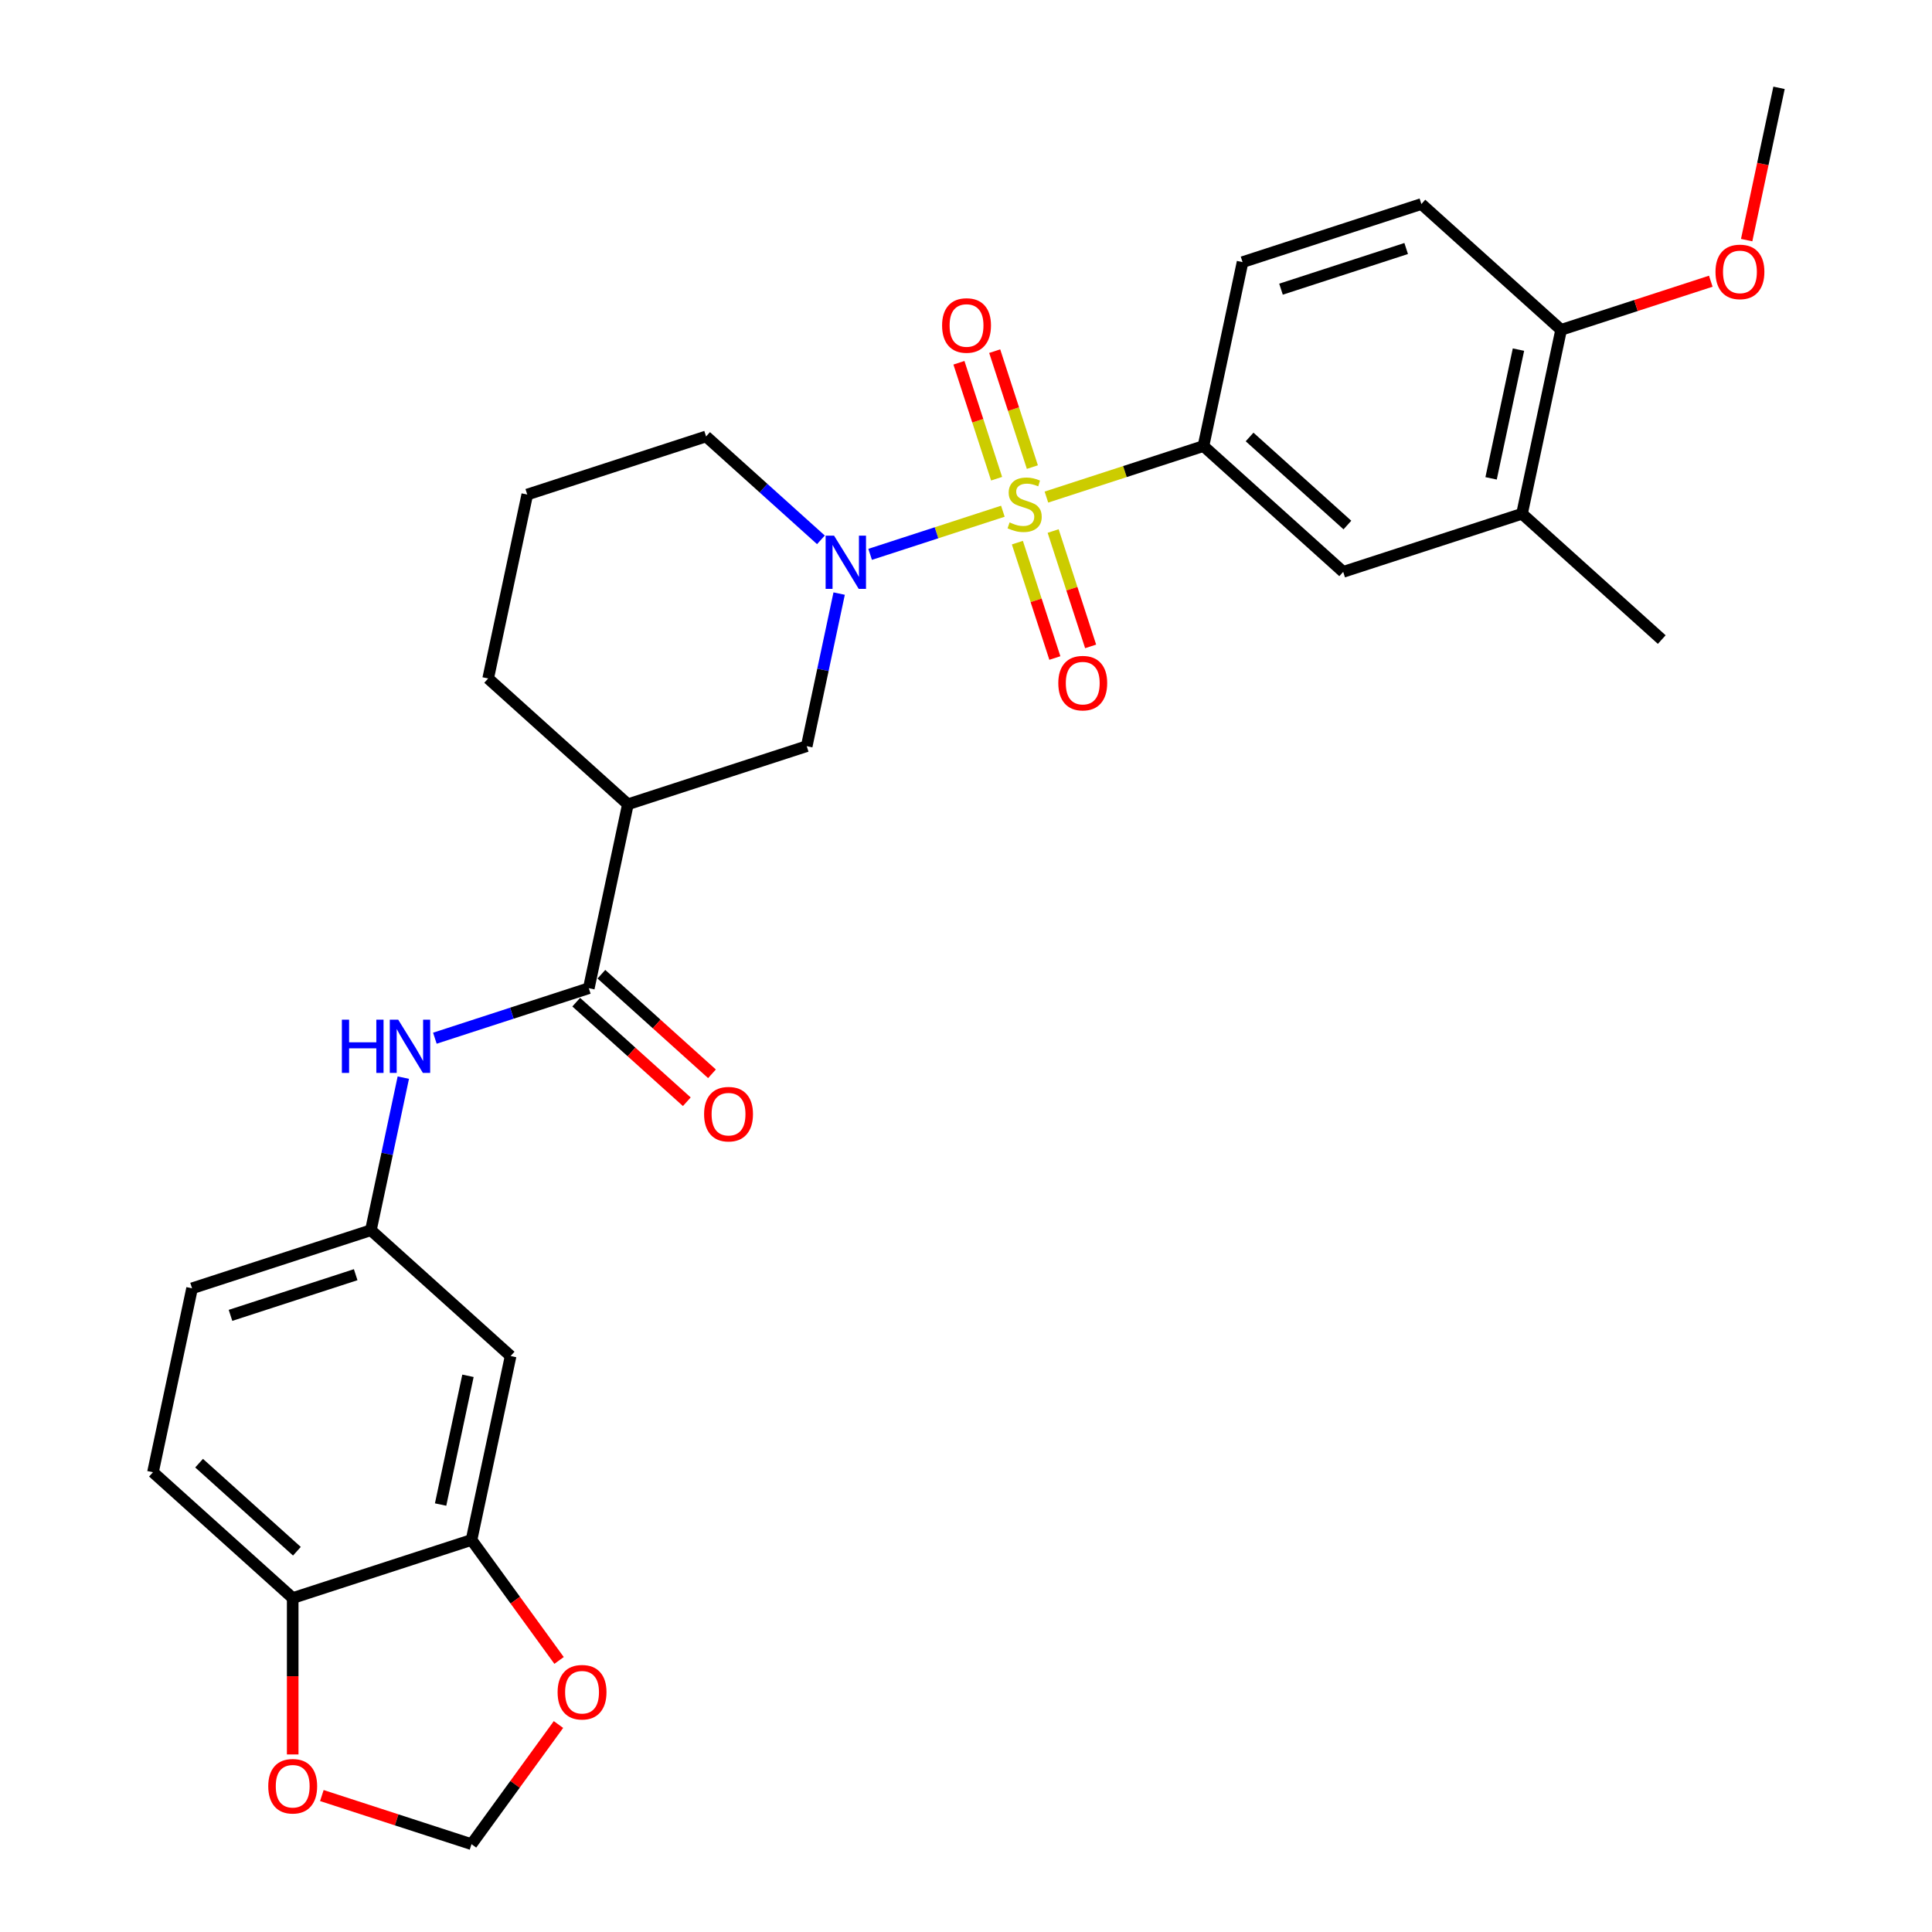 <?xml version='1.0' encoding='iso-8859-1'?>
<svg version='1.1' baseProfile='full'
              xmlns='http://www.w3.org/2000/svg'
                      xmlns:rdkit='http://www.rdkit.org/xml'
                      xmlns:xlink='http://www.w3.org/1999/xlink'
                  xml:space='preserve'
width='1000px' height='1000px' viewBox='0 0 1000 1000'>
<!-- END OF HEADER -->
<rect style='opacity:1.0;fill:#FFFFFF;stroke:none' width='1000' height='1000' x='0' y='0'> </rect>
<path class='bond-0' d='M 519.082,264.609 L 484.732,275.77' style='fill:none;fill-rule:evenodd;stroke:#CCCC00;stroke-width:6px;stroke-linecap:butt;stroke-linejoin:miter;stroke-opacity:1' />
<path class='bond-0' d='M 484.732,275.77 L 450.382,286.931' style='fill:none;fill-rule:evenodd;stroke:#0000FF;stroke-width:6px;stroke-linecap:butt;stroke-linejoin:miter;stroke-opacity:1' />
<path class='bond-1' d='M 541.622,257.286 L 582.266,244.079' style='fill:none;fill-rule:evenodd;stroke:#CCCC00;stroke-width:6px;stroke-linecap:butt;stroke-linejoin:miter;stroke-opacity:1' />
<path class='bond-1' d='M 582.266,244.079 L 622.911,230.873' style='fill:none;fill-rule:evenodd;stroke:#000000;stroke-width:6px;stroke-linecap:butt;stroke-linejoin:miter;stroke-opacity:1' />
<path class='bond-7' d='M 534.352,241.765 L 524.603,211.759' style='fill:none;fill-rule:evenodd;stroke:#CCCC00;stroke-width:6px;stroke-linecap:butt;stroke-linejoin:miter;stroke-opacity:1' />
<path class='bond-7' d='M 524.603,211.759 L 514.853,181.753' style='fill:none;fill-rule:evenodd;stroke:#FF0000;stroke-width:6px;stroke-linecap:butt;stroke-linejoin:miter;stroke-opacity:1' />
<path class='bond-7' d='M 515.84,247.78 L 506.091,217.774' style='fill:none;fill-rule:evenodd;stroke:#CCCC00;stroke-width:6px;stroke-linecap:butt;stroke-linejoin:miter;stroke-opacity:1' />
<path class='bond-7' d='M 506.091,217.774 L 496.341,187.768' style='fill:none;fill-rule:evenodd;stroke:#FF0000;stroke-width:6px;stroke-linecap:butt;stroke-linejoin:miter;stroke-opacity:1' />
<path class='bond-8' d='M 526.592,280.869 L 536.294,310.729' style='fill:none;fill-rule:evenodd;stroke:#CCCC00;stroke-width:6px;stroke-linecap:butt;stroke-linejoin:miter;stroke-opacity:1' />
<path class='bond-8' d='M 536.294,310.729 L 545.996,340.589' style='fill:none;fill-rule:evenodd;stroke:#FF0000;stroke-width:6px;stroke-linecap:butt;stroke-linejoin:miter;stroke-opacity:1' />
<path class='bond-8' d='M 545.104,274.855 L 554.806,304.714' style='fill:none;fill-rule:evenodd;stroke:#CCCC00;stroke-width:6px;stroke-linecap:butt;stroke-linejoin:miter;stroke-opacity:1' />
<path class='bond-8' d='M 554.806,304.714 L 564.508,334.574' style='fill:none;fill-rule:evenodd;stroke:#FF0000;stroke-width:6px;stroke-linecap:butt;stroke-linejoin:miter;stroke-opacity:1' />
<path class='bond-4' d='M 434.346,307.236 L 425.952,346.726' style='fill:none;fill-rule:evenodd;stroke:#0000FF;stroke-width:6px;stroke-linecap:butt;stroke-linejoin:miter;stroke-opacity:1' />
<path class='bond-4' d='M 425.952,346.726 L 417.558,386.217' style='fill:none;fill-rule:evenodd;stroke:#000000;stroke-width:6px;stroke-linecap:butt;stroke-linejoin:miter;stroke-opacity:1' />
<path class='bond-22' d='M 424.907,279.42 L 395.188,252.66' style='fill:none;fill-rule:evenodd;stroke:#0000FF;stroke-width:6px;stroke-linecap:butt;stroke-linejoin:miter;stroke-opacity:1' />
<path class='bond-22' d='M 395.188,252.66 L 365.468,225.9' style='fill:none;fill-rule:evenodd;stroke:#000000;stroke-width:6px;stroke-linecap:butt;stroke-linejoin:miter;stroke-opacity:1' />
<path class='bond-9' d='M 622.911,230.873 L 695.235,295.995' style='fill:none;fill-rule:evenodd;stroke:#000000;stroke-width:6px;stroke-linecap:butt;stroke-linejoin:miter;stroke-opacity:1' />
<path class='bond-9' d='M 646.784,226.176 L 697.411,271.761' style='fill:none;fill-rule:evenodd;stroke:#000000;stroke-width:6px;stroke-linecap:butt;stroke-linejoin:miter;stroke-opacity:1' />
<path class='bond-19' d='M 622.911,230.873 L 643.145,135.677' style='fill:none;fill-rule:evenodd;stroke:#000000;stroke-width:6px;stroke-linecap:butt;stroke-linejoin:miter;stroke-opacity:1' />
<path class='bond-2' d='M 304.765,511.487 L 324.999,416.292' style='fill:none;fill-rule:evenodd;stroke:#000000;stroke-width:6px;stroke-linecap:butt;stroke-linejoin:miter;stroke-opacity:1' />
<path class='bond-5' d='M 304.765,511.487 L 264.928,524.431' style='fill:none;fill-rule:evenodd;stroke:#000000;stroke-width:6px;stroke-linecap:butt;stroke-linejoin:miter;stroke-opacity:1' />
<path class='bond-5' d='M 264.928,524.431 L 225.091,537.375' style='fill:none;fill-rule:evenodd;stroke:#0000FF;stroke-width:6px;stroke-linecap:butt;stroke-linejoin:miter;stroke-opacity:1' />
<path class='bond-17' d='M 298.252,518.72 L 326.872,544.489' style='fill:none;fill-rule:evenodd;stroke:#000000;stroke-width:6px;stroke-linecap:butt;stroke-linejoin:miter;stroke-opacity:1' />
<path class='bond-17' d='M 326.872,544.489 L 355.492,570.259' style='fill:none;fill-rule:evenodd;stroke:#FF0000;stroke-width:6px;stroke-linecap:butt;stroke-linejoin:miter;stroke-opacity:1' />
<path class='bond-17' d='M 311.277,504.255 L 339.896,530.024' style='fill:none;fill-rule:evenodd;stroke:#000000;stroke-width:6px;stroke-linecap:butt;stroke-linejoin:miter;stroke-opacity:1' />
<path class='bond-17' d='M 339.896,530.024 L 368.516,555.794' style='fill:none;fill-rule:evenodd;stroke:#FF0000;stroke-width:6px;stroke-linecap:butt;stroke-linejoin:miter;stroke-opacity:1' />
<path class='bond-3' d='M 324.999,416.292 L 417.558,386.217' style='fill:none;fill-rule:evenodd;stroke:#000000;stroke-width:6px;stroke-linecap:butt;stroke-linejoin:miter;stroke-opacity:1' />
<path class='bond-30' d='M 324.999,416.292 L 252.674,351.17' style='fill:none;fill-rule:evenodd;stroke:#000000;stroke-width:6px;stroke-linecap:butt;stroke-linejoin:miter;stroke-opacity:1' />
<path class='bond-14' d='M 208.759,557.776 L 200.365,597.266' style='fill:none;fill-rule:evenodd;stroke:#0000FF;stroke-width:6px;stroke-linecap:butt;stroke-linejoin:miter;stroke-opacity:1' />
<path class='bond-14' d='M 200.365,597.266 L 191.971,636.757' style='fill:none;fill-rule:evenodd;stroke:#000000;stroke-width:6px;stroke-linecap:butt;stroke-linejoin:miter;stroke-opacity:1' />
<path class='bond-6' d='M 244.061,797.074 L 264.296,701.879' style='fill:none;fill-rule:evenodd;stroke:#000000;stroke-width:6px;stroke-linecap:butt;stroke-linejoin:miter;stroke-opacity:1' />
<path class='bond-6' d='M 228.057,778.748 L 242.221,712.111' style='fill:none;fill-rule:evenodd;stroke:#000000;stroke-width:6px;stroke-linecap:butt;stroke-linejoin:miter;stroke-opacity:1' />
<path class='bond-13' d='M 244.061,797.074 L 266.717,828.257' style='fill:none;fill-rule:evenodd;stroke:#000000;stroke-width:6px;stroke-linecap:butt;stroke-linejoin:miter;stroke-opacity:1' />
<path class='bond-13' d='M 266.717,828.257 L 289.373,859.44' style='fill:none;fill-rule:evenodd;stroke:#FF0000;stroke-width:6px;stroke-linecap:butt;stroke-linejoin:miter;stroke-opacity:1' />
<path class='bond-31' d='M 244.061,797.074 L 151.502,827.149' style='fill:none;fill-rule:evenodd;stroke:#000000;stroke-width:6px;stroke-linecap:butt;stroke-linejoin:miter;stroke-opacity:1' />
<path class='bond-11' d='M 695.235,295.995 L 787.795,265.92' style='fill:none;fill-rule:evenodd;stroke:#000000;stroke-width:6px;stroke-linecap:butt;stroke-linejoin:miter;stroke-opacity:1' />
<path class='bond-10' d='M 264.296,701.879 L 191.971,636.757' style='fill:none;fill-rule:evenodd;stroke:#000000;stroke-width:6px;stroke-linecap:butt;stroke-linejoin:miter;stroke-opacity:1' />
<path class='bond-27' d='M 787.795,265.92 L 860.119,331.042' style='fill:none;fill-rule:evenodd;stroke:#000000;stroke-width:6px;stroke-linecap:butt;stroke-linejoin:miter;stroke-opacity:1' />
<path class='bond-29' d='M 787.795,265.92 L 808.029,170.725' style='fill:none;fill-rule:evenodd;stroke:#000000;stroke-width:6px;stroke-linecap:butt;stroke-linejoin:miter;stroke-opacity:1' />
<path class='bond-29' d='M 771.791,247.594 L 785.955,180.957' style='fill:none;fill-rule:evenodd;stroke:#000000;stroke-width:6px;stroke-linecap:butt;stroke-linejoin:miter;stroke-opacity:1' />
<path class='bond-12' d='M 151.502,827.149 L 79.177,762.027' style='fill:none;fill-rule:evenodd;stroke:#000000;stroke-width:6px;stroke-linecap:butt;stroke-linejoin:miter;stroke-opacity:1' />
<path class='bond-12' d='M 153.678,802.916 L 103.05,757.331' style='fill:none;fill-rule:evenodd;stroke:#000000;stroke-width:6px;stroke-linecap:butt;stroke-linejoin:miter;stroke-opacity:1' />
<path class='bond-15' d='M 151.502,827.149 L 151.502,867.625' style='fill:none;fill-rule:evenodd;stroke:#000000;stroke-width:6px;stroke-linecap:butt;stroke-linejoin:miter;stroke-opacity:1' />
<path class='bond-15' d='M 151.502,867.625 L 151.502,908.102' style='fill:none;fill-rule:evenodd;stroke:#FF0000;stroke-width:6px;stroke-linecap:butt;stroke-linejoin:miter;stroke-opacity:1' />
<path class='bond-16' d='M 289.061,892.608 L 266.561,923.577' style='fill:none;fill-rule:evenodd;stroke:#FF0000;stroke-width:6px;stroke-linecap:butt;stroke-linejoin:miter;stroke-opacity:1' />
<path class='bond-16' d='M 266.561,923.577 L 244.061,954.545' style='fill:none;fill-rule:evenodd;stroke:#000000;stroke-width:6px;stroke-linecap:butt;stroke-linejoin:miter;stroke-opacity:1' />
<path class='bond-23' d='M 191.971,636.757 L 99.412,666.832' style='fill:none;fill-rule:evenodd;stroke:#000000;stroke-width:6px;stroke-linecap:butt;stroke-linejoin:miter;stroke-opacity:1' />
<path class='bond-23' d='M 184.102,659.78 L 119.31,680.832' style='fill:none;fill-rule:evenodd;stroke:#000000;stroke-width:6px;stroke-linecap:butt;stroke-linejoin:miter;stroke-opacity:1' />
<path class='bond-32' d='M 166.587,929.373 L 205.324,941.959' style='fill:none;fill-rule:evenodd;stroke:#FF0000;stroke-width:6px;stroke-linecap:butt;stroke-linejoin:miter;stroke-opacity:1' />
<path class='bond-32' d='M 205.324,941.959 L 244.061,954.545' style='fill:none;fill-rule:evenodd;stroke:#000000;stroke-width:6px;stroke-linecap:butt;stroke-linejoin:miter;stroke-opacity:1' />
<path class='bond-18' d='M 808.029,170.725 L 735.704,105.603' style='fill:none;fill-rule:evenodd;stroke:#000000;stroke-width:6px;stroke-linecap:butt;stroke-linejoin:miter;stroke-opacity:1' />
<path class='bond-25' d='M 808.029,170.725 L 846.766,158.138' style='fill:none;fill-rule:evenodd;stroke:#000000;stroke-width:6px;stroke-linecap:butt;stroke-linejoin:miter;stroke-opacity:1' />
<path class='bond-25' d='M 846.766,158.138 L 885.503,145.552' style='fill:none;fill-rule:evenodd;stroke:#FF0000;stroke-width:6px;stroke-linecap:butt;stroke-linejoin:miter;stroke-opacity:1' />
<path class='bond-20' d='M 643.145,135.677 L 735.704,105.603' style='fill:none;fill-rule:evenodd;stroke:#000000;stroke-width:6px;stroke-linecap:butt;stroke-linejoin:miter;stroke-opacity:1' />
<path class='bond-20' d='M 663.044,149.678 L 727.835,128.626' style='fill:none;fill-rule:evenodd;stroke:#000000;stroke-width:6px;stroke-linecap:butt;stroke-linejoin:miter;stroke-opacity:1' />
<path class='bond-21' d='M 79.177,762.027 L 99.412,666.832' style='fill:none;fill-rule:evenodd;stroke:#000000;stroke-width:6px;stroke-linecap:butt;stroke-linejoin:miter;stroke-opacity:1' />
<path class='bond-26' d='M 365.468,225.9 L 272.909,255.975' style='fill:none;fill-rule:evenodd;stroke:#000000;stroke-width:6px;stroke-linecap:butt;stroke-linejoin:miter;stroke-opacity:1' />
<path class='bond-24' d='M 252.674,351.17 L 272.909,255.975' style='fill:none;fill-rule:evenodd;stroke:#000000;stroke-width:6px;stroke-linecap:butt;stroke-linejoin:miter;stroke-opacity:1' />
<path class='bond-28' d='M 904.068,124.281 L 912.445,84.868' style='fill:none;fill-rule:evenodd;stroke:#FF0000;stroke-width:6px;stroke-linecap:butt;stroke-linejoin:miter;stroke-opacity:1' />
<path class='bond-28' d='M 912.445,84.868 L 920.823,45.455' style='fill:none;fill-rule:evenodd;stroke:#000000;stroke-width:6px;stroke-linecap:butt;stroke-linejoin:miter;stroke-opacity:1' />
<path  class='atom-0' d='M 522.566 270.407
Q 522.877 270.524, 524.162 271.069
Q 525.447 271.614, 526.848 271.964
Q 528.288 272.276, 529.69 272.276
Q 532.298 272.276, 533.816 271.03
Q 535.335 269.745, 535.335 267.526
Q 535.335 266.008, 534.556 265.074
Q 533.816 264.14, 532.649 263.633
Q 531.481 263.127, 529.534 262.543
Q 527.082 261.804, 525.602 261.103
Q 524.162 260.402, 523.111 258.923
Q 522.099 257.444, 522.099 254.952
Q 522.099 251.488, 524.435 249.347
Q 526.809 247.205, 531.481 247.205
Q 534.673 247.205, 538.293 248.724
L 537.398 251.721
Q 534.089 250.359, 531.597 250.359
Q 528.911 250.359, 527.432 251.488
Q 525.953 252.578, 525.992 254.485
Q 525.992 255.964, 526.731 256.86
Q 527.51 257.755, 528.6 258.261
Q 529.729 258.767, 531.597 259.351
Q 534.089 260.13, 535.568 260.908
Q 537.047 261.687, 538.099 263.283
Q 539.189 264.84, 539.189 267.526
Q 539.189 271.341, 536.619 273.405
Q 534.089 275.429, 529.846 275.429
Q 527.393 275.429, 525.525 274.884
Q 523.695 274.378, 521.515 273.483
L 522.566 270.407
' fill='#CCCC00'/>
<path  class='atom-1' d='M 431.7 277.241
L 440.732 291.839
Q 441.627 293.28, 443.067 295.888
Q 444.508 298.496, 444.586 298.652
L 444.586 277.241
L 448.245 277.241
L 448.245 304.803
L 444.469 304.803
L 434.776 288.842
Q 433.647 286.973, 432.44 284.832
Q 431.272 282.691, 430.922 282.029
L 430.922 304.803
L 427.34 304.803
L 427.34 277.241
L 431.7 277.241
' fill='#0000FF'/>
<path  class='atom-6' d='M 176.955 527.781
L 180.692 527.781
L 180.692 539.498
L 194.785 539.498
L 194.785 527.781
L 198.522 527.781
L 198.522 555.342
L 194.785 555.342
L 194.785 542.613
L 180.692 542.613
L 180.692 555.342
L 176.955 555.342
L 176.955 527.781
' fill='#0000FF'/>
<path  class='atom-6' d='M 206.113 527.781
L 215.145 542.379
Q 216.04 543.82, 217.48 546.428
Q 218.921 549.036, 218.998 549.192
L 218.998 527.781
L 222.658 527.781
L 222.658 555.342
L 218.882 555.342
L 209.188 539.382
Q 208.059 537.513, 206.853 535.372
Q 205.685 533.231, 205.334 532.569
L 205.334 555.342
L 201.753 555.342
L 201.753 527.781
L 206.113 527.781
' fill='#0000FF'/>
<path  class='atom-8' d='M 487.626 168.466
Q 487.626 161.848, 490.896 158.15
Q 494.166 154.452, 500.277 154.452
Q 506.389 154.452, 509.659 158.15
Q 512.929 161.848, 512.929 168.466
Q 512.929 175.162, 509.62 178.977
Q 506.311 182.753, 500.277 182.753
Q 494.205 182.753, 490.896 178.977
Q 487.626 175.201, 487.626 168.466
M 500.277 179.639
Q 504.482 179.639, 506.74 176.836
Q 509.036 173.994, 509.036 168.466
Q 509.036 163.055, 506.74 160.33
Q 504.482 157.566, 500.277 157.566
Q 496.073 157.566, 493.776 160.291
Q 491.518 163.016, 491.518 168.466
Q 491.518 174.033, 493.776 176.836
Q 496.073 179.639, 500.277 179.639
' fill='#FF0000'/>
<path  class='atom-9' d='M 547.774 353.584
Q 547.774 346.966, 551.044 343.268
Q 554.314 339.57, 560.426 339.57
Q 566.538 339.57, 569.808 343.268
Q 573.078 346.966, 573.078 353.584
Q 573.078 360.28, 569.769 364.095
Q 566.46 367.871, 560.426 367.871
Q 554.353 367.871, 551.044 364.095
Q 547.774 360.319, 547.774 353.584
M 560.426 364.757
Q 564.63 364.757, 566.888 361.954
Q 569.185 359.112, 569.185 353.584
Q 569.185 348.173, 566.888 345.448
Q 564.63 342.684, 560.426 342.684
Q 556.222 342.684, 553.925 345.409
Q 551.667 348.134, 551.667 353.584
Q 551.667 359.151, 553.925 361.954
Q 556.222 364.757, 560.426 364.757
' fill='#FF0000'/>
<path  class='atom-14' d='M 288.614 875.888
Q 288.614 869.27, 291.884 865.572
Q 295.154 861.873, 301.266 861.873
Q 307.378 861.873, 310.648 865.572
Q 313.918 869.27, 313.918 875.888
Q 313.918 882.584, 310.609 886.399
Q 307.3 890.175, 301.266 890.175
Q 295.193 890.175, 291.884 886.399
Q 288.614 882.623, 288.614 875.888
M 301.266 887.06
Q 305.47 887.06, 307.728 884.258
Q 310.025 881.416, 310.025 875.888
Q 310.025 870.477, 307.728 867.752
Q 305.47 864.988, 301.266 864.988
Q 297.061 864.988, 294.765 867.713
Q 292.507 870.438, 292.507 875.888
Q 292.507 881.455, 294.765 884.258
Q 297.061 887.06, 301.266 887.06
' fill='#FF0000'/>
<path  class='atom-16' d='M 138.85 924.549
Q 138.85 917.931, 142.12 914.233
Q 145.39 910.535, 151.502 910.535
Q 157.614 910.535, 160.884 914.233
Q 164.154 917.931, 164.154 924.549
Q 164.154 931.245, 160.845 935.06
Q 157.536 938.836, 151.502 938.836
Q 145.429 938.836, 142.12 935.06
Q 138.85 931.284, 138.85 924.549
M 151.502 935.722
Q 155.706 935.722, 157.964 932.919
Q 160.261 930.077, 160.261 924.549
Q 160.261 919.138, 157.964 916.413
Q 155.706 913.649, 151.502 913.649
Q 147.298 913.649, 145.001 916.374
Q 142.743 919.099, 142.743 924.549
Q 142.743 930.116, 145.001 932.919
Q 147.298 935.722, 151.502 935.722
' fill='#FF0000'/>
<path  class='atom-18' d='M 364.437 576.687
Q 364.437 570.069, 367.707 566.37
Q 370.977 562.672, 377.089 562.672
Q 383.201 562.672, 386.471 566.37
Q 389.741 570.069, 389.741 576.687
Q 389.741 583.382, 386.432 587.197
Q 383.123 590.974, 377.089 590.974
Q 371.016 590.974, 367.707 587.197
Q 364.437 583.421, 364.437 576.687
M 377.089 587.859
Q 381.293 587.859, 383.551 585.056
Q 385.848 582.215, 385.848 576.687
Q 385.848 571.276, 383.551 568.55
Q 381.293 565.787, 377.089 565.787
Q 372.885 565.787, 370.588 568.512
Q 368.33 571.237, 368.33 576.687
Q 368.33 582.253, 370.588 585.056
Q 372.885 587.859, 377.089 587.859
' fill='#FF0000'/>
<path  class='atom-26' d='M 887.936 140.728
Q 887.936 134.11, 891.206 130.412
Q 894.476 126.714, 900.588 126.714
Q 906.7 126.714, 909.97 130.412
Q 913.24 134.11, 913.24 140.728
Q 913.24 147.424, 909.931 151.239
Q 906.622 155.015, 900.588 155.015
Q 894.515 155.015, 891.206 151.239
Q 887.936 147.463, 887.936 140.728
M 900.588 151.901
Q 904.793 151.901, 907.05 149.098
Q 909.347 146.256, 909.347 140.728
Q 909.347 135.317, 907.05 132.592
Q 904.793 129.828, 900.588 129.828
Q 896.384 129.828, 894.087 132.553
Q 891.829 135.278, 891.829 140.728
Q 891.829 146.295, 894.087 149.098
Q 896.384 151.901, 900.588 151.901
' fill='#FF0000'/>
</svg>
